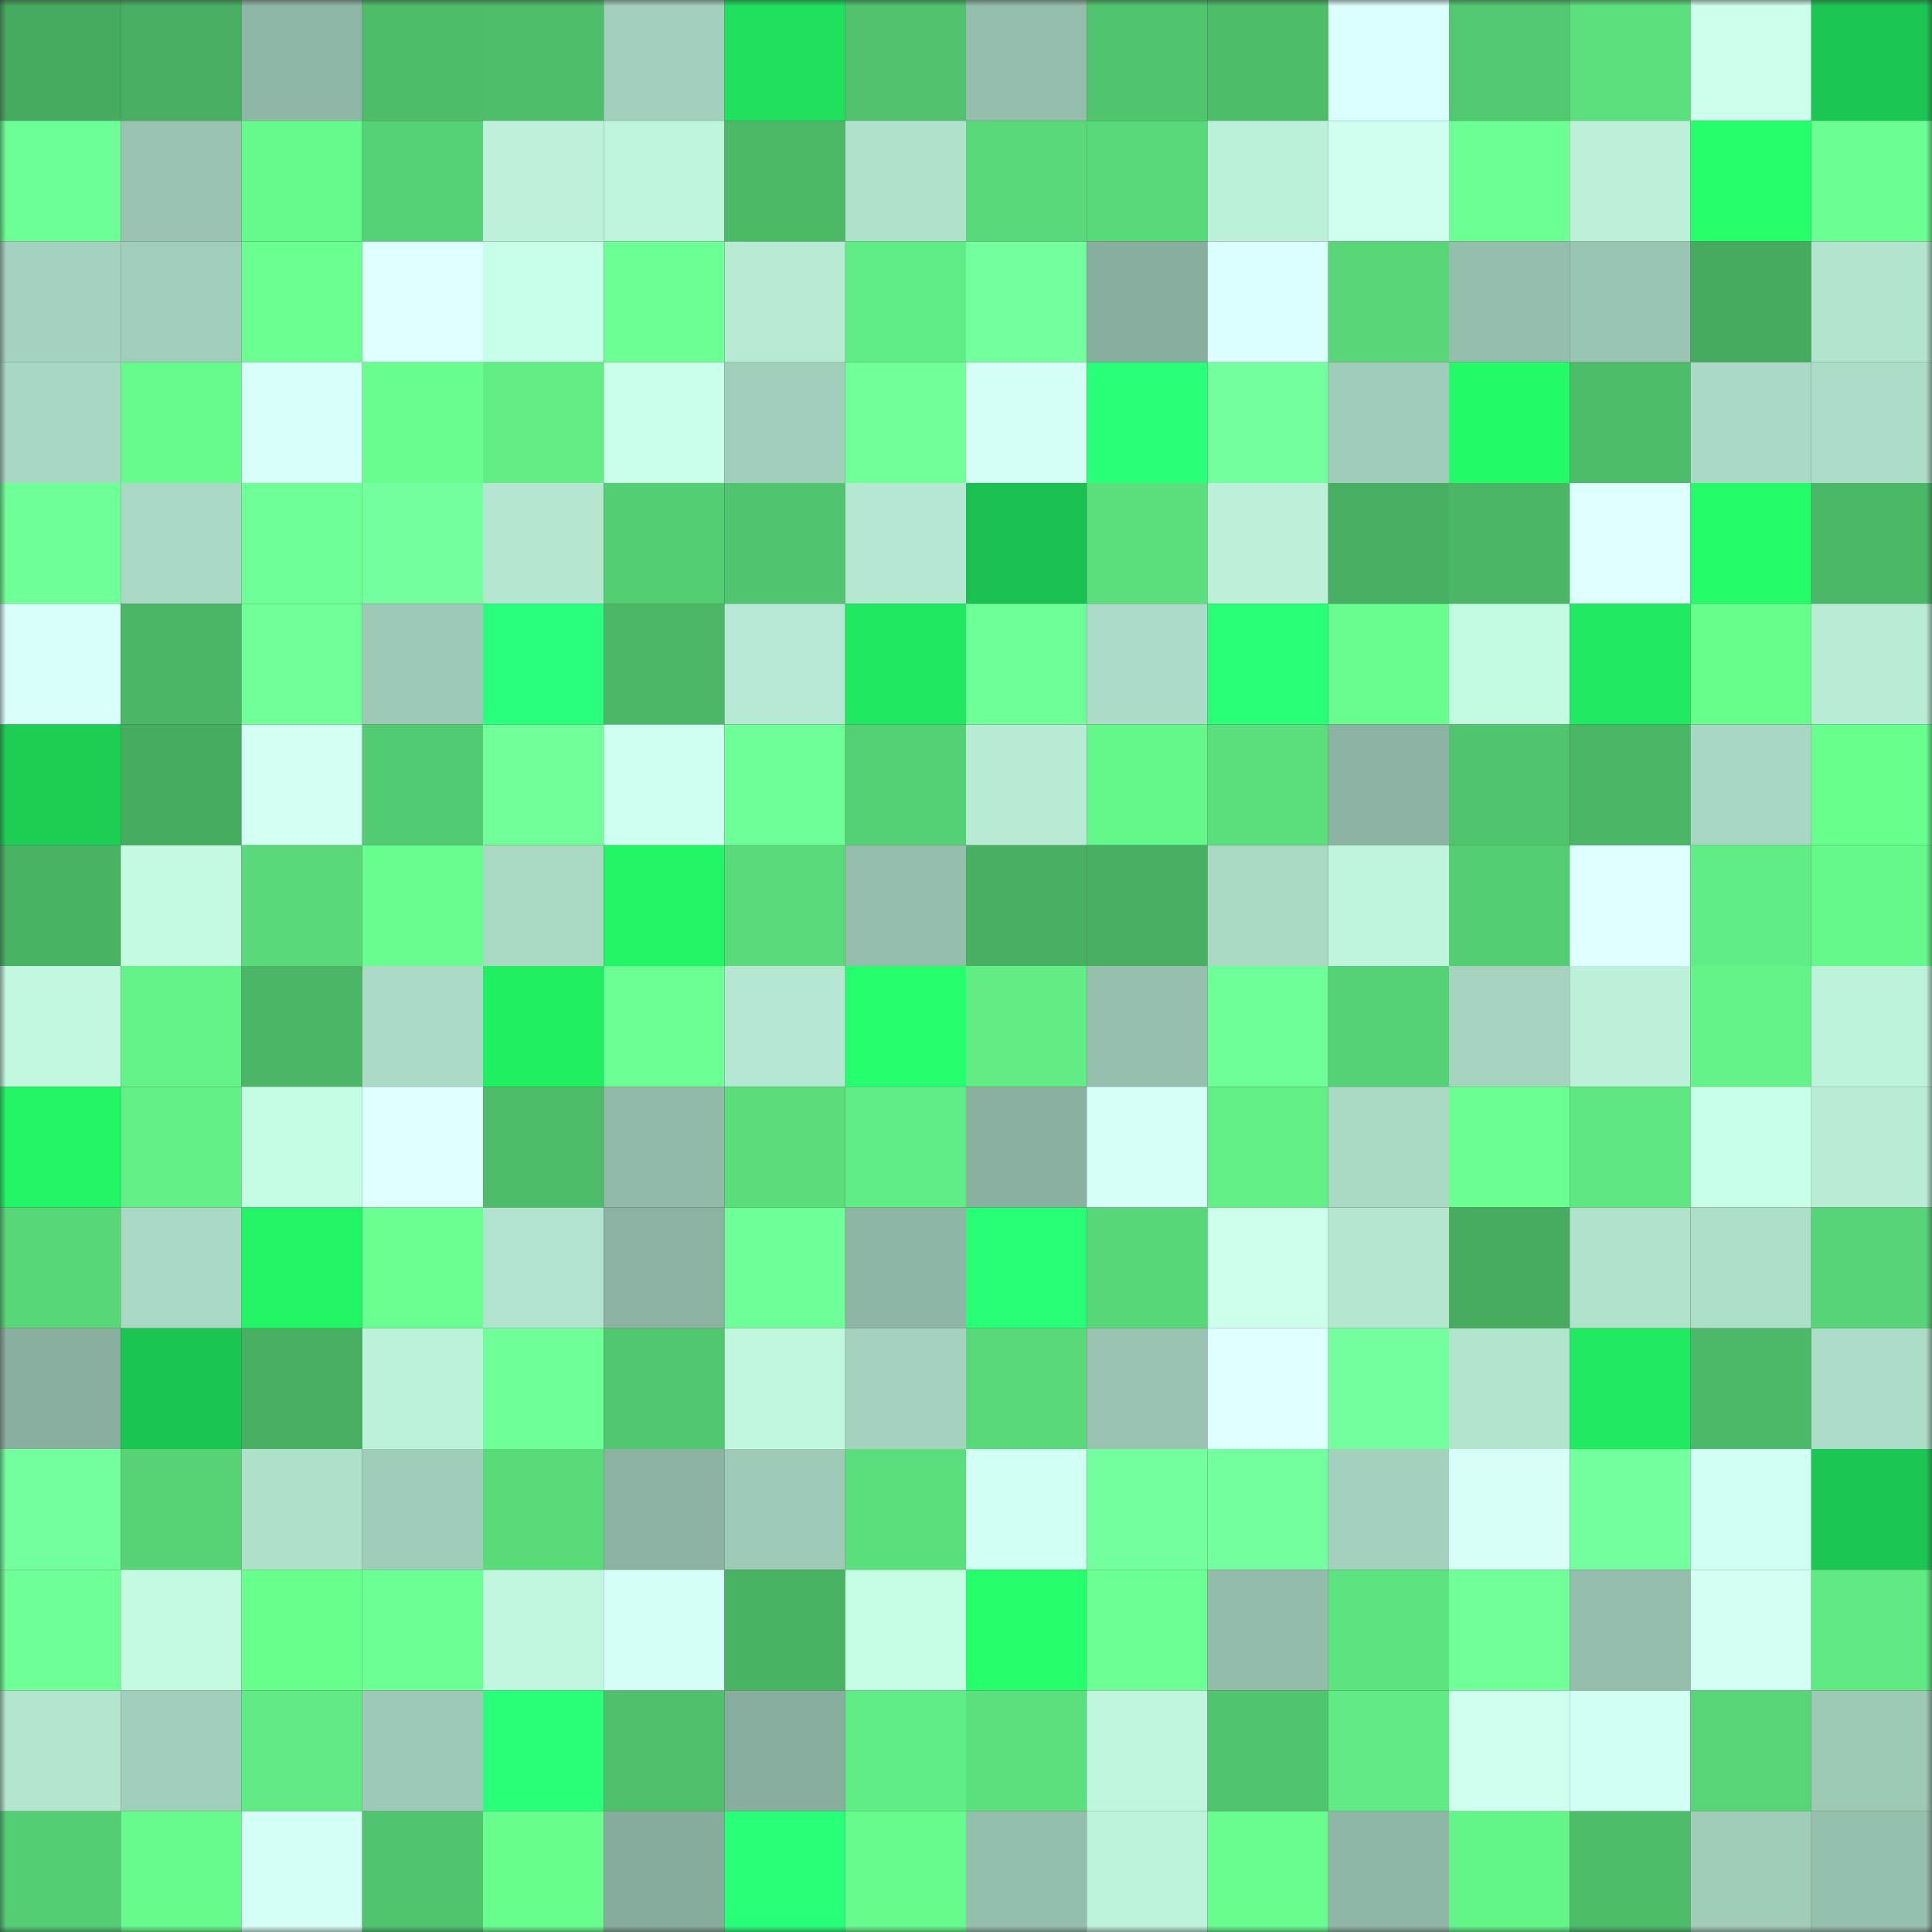 <svg viewBox="0 0 160 160" fill="none" role="img" xmlns="http://www.w3.org/2000/svg" width="240" height="240" name="lens%2Cflinks.lens"><rect x="0" y="0" width="160" height="160" fill="#333333" stroke="none"/><mask id="395930603" mask-type="alpha" maskUnits="userSpaceOnUse" x="0" y="0" width="160" height="160"><rect width="160" height="160" fill="#FFFFFF"></rect></mask><g mask="url(#395930603)"><rect x="0" y="0" width="10" height="10" fill="#46aa5f"></rect><rect x="10" y="0" width="10" height="10" fill="#48b062"></rect><rect x="20" y="0" width="10" height="10" fill="#8fb7a6"></rect><rect x="30" y="0" width="10" height="10" fill="#4dbd6a"></rect><rect x="40" y="0" width="10" height="10" fill="#4ebe6a"></rect><rect x="50" y="0" width="10" height="10" fill="#a2d0bc"></rect><rect x="60" y="0" width="10" height="10" fill="#1fe15d"></rect><rect x="70" y="0" width="10" height="10" fill="#50c26d"></rect><rect x="80" y="0" width="10" height="10" fill="#94bdab"></rect><rect x="90" y="0" width="10" height="10" fill="#51c56e"></rect><rect x="100" y="0" width="10" height="10" fill="#4dbd6a"></rect><rect x="110" y="0" width="10" height="10" fill="#dbfffd"></rect><rect x="120" y="0" width="10" height="10" fill="#52c970"></rect><rect x="130" y="0" width="10" height="10" fill="#5ce07d"></rect><rect x="140" y="0" width="10" height="10" fill="#ccffec"></rect><rect x="150" y="0" width="10" height="10" fill="#1cc652"></rect><rect x="0" y="10" width="10" height="10" fill="#6dff95"></rect><rect x="10" y="10" width="10" height="10" fill="#99c3b0"></rect><rect x="20" y="10" width="10" height="10" fill="#66fa8c"></rect><rect x="30" y="10" width="10" height="10" fill="#56d276"></rect><rect x="40" y="10" width="10" height="10" fill="#bdf1da"></rect><rect x="50" y="10" width="10" height="10" fill="#bef4dc"></rect><rect x="60" y="10" width="10" height="10" fill="#4cb967"></rect><rect x="70" y="10" width="10" height="10" fill="#b0e1cb"></rect><rect x="80" y="10" width="10" height="10" fill="#59d979"></rect><rect x="90" y="10" width="10" height="10" fill="#59da7a"></rect><rect x="100" y="10" width="10" height="10" fill="#bbf0d9"></rect><rect x="110" y="10" width="10" height="10" fill="#d0fff0"></rect><rect x="120" y="10" width="10" height="10" fill="#6cff94"></rect><rect x="130" y="10" width="10" height="10" fill="#bcf0d9"></rect><rect x="140" y="10" width="10" height="10" fill="#25ff6c"></rect><rect x="150" y="10" width="10" height="10" fill="#6bff93"></rect><rect x="0" y="20" width="10" height="10" fill="#a4d2be"></rect><rect x="10" y="20" width="10" height="10" fill="#a1ceba"></rect><rect x="20" y="20" width="10" height="10" fill="#6bff92"></rect><rect x="30" y="20" width="10" height="10" fill="#deffff"></rect><rect x="40" y="20" width="10" height="10" fill="#c8ffe8"></rect><rect x="50" y="20" width="10" height="10" fill="#6cff93"></rect><rect x="60" y="20" width="10" height="10" fill="#b8ebd4"></rect><rect x="70" y="20" width="10" height="10" fill="#61ed85"></rect><rect x="80" y="20" width="10" height="10" fill="#73ff9d"></rect><rect x="90" y="20" width="10" height="10" fill="#88ae9d"></rect><rect x="100" y="20" width="10" height="10" fill="#dafffc"></rect><rect x="110" y="20" width="10" height="10" fill="#58d678"></rect><rect x="120" y="20" width="10" height="10" fill="#95bfac"></rect><rect x="130" y="20" width="10" height="10" fill="#9ac5b2"></rect><rect x="140" y="20" width="10" height="10" fill="#46ab60"></rect><rect x="150" y="20" width="10" height="10" fill="#b2e4ce"></rect><rect x="0" y="30" width="10" height="10" fill="#a8d7c3"></rect><rect x="10" y="30" width="10" height="10" fill="#67fa8c"></rect><rect x="20" y="30" width="10" height="10" fill="#d8fff9"></rect><rect x="30" y="30" width="10" height="10" fill="#68fd8e"></rect><rect x="40" y="30" width="10" height="10" fill="#62ee85"></rect><rect x="50" y="30" width="10" height="10" fill="#caffe9"></rect><rect x="60" y="30" width="10" height="10" fill="#a1cebb"></rect><rect x="70" y="30" width="10" height="10" fill="#70ff99"></rect><rect x="80" y="30" width="10" height="10" fill="#d5fff6"></rect><rect x="90" y="30" width="10" height="10" fill="#29ff79"></rect><rect x="100" y="30" width="10" height="10" fill="#73ff9d"></rect><rect x="110" y="30" width="10" height="10" fill="#a0cdb9"></rect><rect x="120" y="30" width="10" height="10" fill="#23fa67"></rect><rect x="130" y="30" width="10" height="10" fill="#4dbc69"></rect><rect x="140" y="30" width="10" height="10" fill="#aadac5"></rect><rect x="150" y="30" width="10" height="10" fill="#adddc8"></rect><rect x="0" y="40" width="10" height="10" fill="#6fff97"></rect><rect x="10" y="40" width="10" height="10" fill="#a9d9c4"></rect><rect x="20" y="40" width="10" height="10" fill="#6eff96"></rect><rect x="30" y="40" width="10" height="10" fill="#73ff9e"></rect><rect x="40" y="40" width="10" height="10" fill="#b4e6d0"></rect><rect x="50" y="40" width="10" height="10" fill="#54ce73"></rect><rect x="60" y="40" width="10" height="10" fill="#50c46e"></rect><rect x="70" y="40" width="10" height="10" fill="#b5e8d2"></rect><rect x="80" y="40" width="10" height="10" fill="#1bc150"></rect><rect x="90" y="40" width="10" height="10" fill="#5bde7c"></rect><rect x="100" y="40" width="10" height="10" fill="#bcf0d9"></rect><rect x="110" y="40" width="10" height="10" fill="#48af62"></rect><rect x="120" y="40" width="10" height="10" fill="#4bb766"></rect><rect x="130" y="40" width="10" height="10" fill="#ddffff"></rect><rect x="140" y="40" width="10" height="10" fill="#23fc68"></rect><rect x="150" y="40" width="10" height="10" fill="#4bb867"></rect><rect x="0" y="50" width="10" height="10" fill="#d8fffa"></rect><rect x="10" y="50" width="10" height="10" fill="#4bb766"></rect><rect x="20" y="50" width="10" height="10" fill="#70ff99"></rect><rect x="30" y="50" width="10" height="10" fill="#9dc9b6"></rect><rect x="40" y="50" width="10" height="10" fill="#2aff7d"></rect><rect x="50" y="50" width="10" height="10" fill="#4cb867"></rect><rect x="60" y="50" width="10" height="10" fill="#b6e9d3"></rect><rect x="70" y="50" width="10" height="10" fill="#20e960"></rect><rect x="80" y="50" width="10" height="10" fill="#6eff96"></rect><rect x="90" y="50" width="10" height="10" fill="#acdcc7"></rect><rect x="100" y="50" width="10" height="10" fill="#28ff76"></rect><rect x="110" y="50" width="10" height="10" fill="#68fd8e"></rect><rect x="120" y="50" width="10" height="10" fill="#c2f9e1"></rect><rect x="130" y="50" width="10" height="10" fill="#20ea60"></rect><rect x="140" y="50" width="10" height="10" fill="#68fe8e"></rect><rect x="150" y="50" width="10" height="10" fill="#b8ecd5"></rect><rect x="0" y="60" width="10" height="10" fill="#1dce55"></rect><rect x="10" y="60" width="10" height="10" fill="#46ac60"></rect><rect x="20" y="60" width="10" height="10" fill="#d3fff4"></rect><rect x="30" y="60" width="10" height="10" fill="#53cb72"></rect><rect x="40" y="60" width="10" height="10" fill="#71ff9a"></rect><rect x="50" y="60" width="10" height="10" fill="#cffff0"></rect><rect x="60" y="60" width="10" height="10" fill="#6eff96"></rect><rect x="70" y="60" width="10" height="10" fill="#55d175"></rect><rect x="80" y="60" width="10" height="10" fill="#b7ebd4"></rect><rect x="90" y="60" width="10" height="10" fill="#65f78a"></rect><rect x="100" y="60" width="10" height="10" fill="#5bde7c"></rect><rect x="110" y="60" width="10" height="10" fill="#8db4a3"></rect><rect x="120" y="60" width="10" height="10" fill="#51c56e"></rect><rect x="130" y="60" width="10" height="10" fill="#4ab565"></rect><rect x="140" y="60" width="10" height="10" fill="#a8d7c3"></rect><rect x="150" y="60" width="10" height="10" fill="#68ff8f"></rect><rect x="0" y="70" width="10" height="10" fill="#49b364"></rect><rect x="10" y="70" width="10" height="10" fill="#c3f9e1"></rect><rect x="20" y="70" width="10" height="10" fill="#59d979"></rect><rect x="30" y="70" width="10" height="10" fill="#68fd8e"></rect><rect x="40" y="70" width="10" height="10" fill="#a9d8c3"></rect><rect x="50" y="70" width="10" height="10" fill="#22f565"></rect><rect x="60" y="70" width="10" height="10" fill="#5adb7b"></rect><rect x="70" y="70" width="10" height="10" fill="#94bdab"></rect><rect x="80" y="70" width="10" height="10" fill="#48b063"></rect><rect x="90" y="70" width="10" height="10" fill="#48b062"></rect><rect x="100" y="70" width="10" height="10" fill="#a9d8c3"></rect><rect x="110" y="70" width="10" height="10" fill="#bff4dd"></rect><rect x="120" y="70" width="10" height="10" fill="#55ce73"></rect><rect x="130" y="70" width="10" height="10" fill="#ddffff"></rect><rect x="140" y="70" width="10" height="10" fill="#61ed85"></rect><rect x="150" y="70" width="10" height="10" fill="#65f88b"></rect><rect x="0" y="80" width="10" height="10" fill="#c2f8e0"></rect><rect x="10" y="80" width="10" height="10" fill="#64f388"></rect><rect x="20" y="80" width="10" height="10" fill="#4ab666"></rect><rect x="30" y="80" width="10" height="10" fill="#abdbc6"></rect><rect x="40" y="80" width="10" height="10" fill="#21ef62"></rect><rect x="50" y="80" width="10" height="10" fill="#6cff93"></rect><rect x="60" y="80" width="10" height="10" fill="#b5e8d2"></rect><rect x="70" y="80" width="10" height="10" fill="#25ff6d"></rect><rect x="80" y="80" width="10" height="10" fill="#61ed84"></rect><rect x="90" y="80" width="10" height="10" fill="#96c0ad"></rect><rect x="100" y="80" width="10" height="10" fill="#6fff98"></rect><rect x="110" y="80" width="10" height="10" fill="#56d276"></rect><rect x="120" y="80" width="10" height="10" fill="#a5d3bf"></rect><rect x="130" y="80" width="10" height="10" fill="#bcf0d9"></rect><rect x="140" y="80" width="10" height="10" fill="#64f388"></rect><rect x="150" y="80" width="10" height="10" fill="#bef3db"></rect><rect x="0" y="90" width="10" height="10" fill="#22f565"></rect><rect x="10" y="90" width="10" height="10" fill="#62f086"></rect><rect x="20" y="90" width="10" height="10" fill="#c5fde4"></rect><rect x="30" y="90" width="10" height="10" fill="#deffff"></rect><rect x="40" y="90" width="10" height="10" fill="#4dbc69"></rect><rect x="50" y="90" width="10" height="10" fill="#91baa8"></rect><rect x="60" y="90" width="10" height="10" fill="#5bdd7c"></rect><rect x="70" y="90" width="10" height="10" fill="#61ed85"></rect><rect x="80" y="90" width="10" height="10" fill="#8ab09f"></rect><rect x="90" y="90" width="10" height="10" fill="#d6fff8"></rect><rect x="100" y="90" width="10" height="10" fill="#62f086"></rect><rect x="110" y="90" width="10" height="10" fill="#a9d8c3"></rect><rect x="120" y="90" width="10" height="10" fill="#6bff93"></rect><rect x="130" y="90" width="10" height="10" fill="#5fe781"></rect><rect x="140" y="90" width="10" height="10" fill="#c8ffe8"></rect><rect x="150" y="90" width="10" height="10" fill="#b8ecd5"></rect><rect x="0" y="100" width="10" height="10" fill="#58d778"></rect><rect x="10" y="100" width="10" height="10" fill="#a9d9c4"></rect><rect x="20" y="100" width="10" height="10" fill="#22f465"></rect><rect x="30" y="100" width="10" height="10" fill="#6bff92"></rect><rect x="40" y="100" width="10" height="10" fill="#b2e3ce"></rect><rect x="50" y="100" width="10" height="10" fill="#8cb3a2"></rect><rect x="60" y="100" width="10" height="10" fill="#6eff96"></rect><rect x="70" y="100" width="10" height="10" fill="#8eb6a4"></rect><rect x="80" y="100" width="10" height="10" fill="#27ff75"></rect><rect x="90" y="100" width="10" height="10" fill="#58d778"></rect><rect x="100" y="100" width="10" height="10" fill="#ccffec"></rect><rect x="110" y="100" width="10" height="10" fill="#b4e6d0"></rect><rect x="120" y="100" width="10" height="10" fill="#47ac60"></rect><rect x="130" y="100" width="10" height="10" fill="#b0e2cc"></rect><rect x="140" y="100" width="10" height="10" fill="#addec8"></rect><rect x="150" y="100" width="10" height="10" fill="#57d477"></rect><rect x="0" y="110" width="10" height="10" fill="#89b09f"></rect><rect x="10" y="110" width="10" height="10" fill="#1bc551"></rect><rect x="20" y="110" width="10" height="10" fill="#48b062"></rect><rect x="30" y="110" width="10" height="10" fill="#bcf1da"></rect><rect x="40" y="110" width="10" height="10" fill="#6eff97"></rect><rect x="50" y="110" width="10" height="10" fill="#51c76f"></rect><rect x="60" y="110" width="10" height="10" fill="#c1f6df"></rect><rect x="70" y="110" width="10" height="10" fill="#a4d2be"></rect><rect x="80" y="110" width="10" height="10" fill="#59d97a"></rect><rect x="90" y="110" width="10" height="10" fill="#99c3b0"></rect><rect x="100" y="110" width="10" height="10" fill="#deffff"></rect><rect x="110" y="110" width="10" height="10" fill="#73ff9e"></rect><rect x="120" y="110" width="10" height="10" fill="#b1e3cd"></rect><rect x="130" y="110" width="10" height="10" fill="#20ea60"></rect><rect x="140" y="110" width="10" height="10" fill="#4cb968"></rect><rect x="150" y="110" width="10" height="10" fill="#adddc8"></rect><rect x="0" y="120" width="10" height="10" fill="#73ff9e"></rect><rect x="10" y="120" width="10" height="10" fill="#57d376"></rect><rect x="20" y="120" width="10" height="10" fill="#afe0ca"></rect><rect x="30" y="120" width="10" height="10" fill="#a0cdb9"></rect><rect x="40" y="120" width="10" height="10" fill="#5adb7a"></rect><rect x="50" y="120" width="10" height="10" fill="#8cb3a2"></rect><rect x="60" y="120" width="10" height="10" fill="#9ecab7"></rect><rect x="70" y="120" width="10" height="10" fill="#5bdf7d"></rect><rect x="80" y="120" width="10" height="10" fill="#d2fff3"></rect><rect x="90" y="120" width="10" height="10" fill="#74ff9e"></rect><rect x="100" y="120" width="10" height="10" fill="#74ff9e"></rect><rect x="110" y="120" width="10" height="10" fill="#a3d1bd"></rect><rect x="120" y="120" width="10" height="10" fill="#d7fff8"></rect><rect x="130" y="120" width="10" height="10" fill="#73ff9d"></rect><rect x="140" y="120" width="10" height="10" fill="#d2fff3"></rect><rect x="150" y="120" width="10" height="10" fill="#1cc652"></rect><rect x="0" y="130" width="10" height="10" fill="#6eff96"></rect><rect x="10" y="130" width="10" height="10" fill="#c3f9e1"></rect><rect x="20" y="130" width="10" height="10" fill="#69ff8f"></rect><rect x="30" y="130" width="10" height="10" fill="#6cff94"></rect><rect x="40" y="130" width="10" height="10" fill="#c1f6df"></rect><rect x="50" y="130" width="10" height="10" fill="#d5fff6"></rect><rect x="60" y="130" width="10" height="10" fill="#49b364"></rect><rect x="70" y="130" width="10" height="10" fill="#c6fde5"></rect><rect x="80" y="130" width="10" height="10" fill="#25ff6c"></rect><rect x="90" y="130" width="10" height="10" fill="#6cff94"></rect><rect x="100" y="130" width="10" height="10" fill="#93bcaa"></rect><rect x="110" y="130" width="10" height="10" fill="#5de480"></rect><rect x="120" y="130" width="10" height="10" fill="#70ff99"></rect><rect x="130" y="130" width="10" height="10" fill="#94beab"></rect><rect x="140" y="130" width="10" height="10" fill="#d3fff5"></rect><rect x="150" y="130" width="10" height="10" fill="#60e983"></rect><rect x="0" y="140" width="10" height="10" fill="#b3e5cf"></rect><rect x="10" y="140" width="10" height="10" fill="#a1ceba"></rect><rect x="20" y="140" width="10" height="10" fill="#60eb84"></rect><rect x="30" y="140" width="10" height="10" fill="#9dc9b6"></rect><rect x="40" y="140" width="10" height="10" fill="#29ff79"></rect><rect x="50" y="140" width="10" height="10" fill="#4fc06b"></rect><rect x="60" y="140" width="10" height="10" fill="#88ae9d"></rect><rect x="70" y="140" width="10" height="10" fill="#61ed85"></rect><rect x="80" y="140" width="10" height="10" fill="#5ce07d"></rect><rect x="90" y="140" width="10" height="10" fill="#c0f5de"></rect><rect x="100" y="140" width="10" height="10" fill="#50c46e"></rect><rect x="110" y="140" width="10" height="10" fill="#60eb84"></rect><rect x="120" y="140" width="10" height="10" fill="#d0fff0"></rect><rect x="130" y="140" width="10" height="10" fill="#d2fff3"></rect><rect x="140" y="140" width="10" height="10" fill="#57d577"></rect><rect x="150" y="140" width="10" height="10" fill="#9cc8b4"></rect><rect x="0" y="150" width="10" height="10" fill="#54cd73"></rect><rect x="10" y="150" width="10" height="10" fill="#67fa8c"></rect><rect x="20" y="150" width="10" height="10" fill="#d5fff6"></rect><rect x="30" y="150" width="10" height="10" fill="#50c46e"></rect><rect x="40" y="150" width="10" height="10" fill="#68fe8e"></rect><rect x="50" y="150" width="10" height="10" fill="#86ac9b"></rect><rect x="60" y="150" width="10" height="10" fill="#28ff78"></rect><rect x="70" y="150" width="10" height="10" fill="#67fb8d"></rect><rect x="80" y="150" width="10" height="10" fill="#95bfad"></rect><rect x="90" y="150" width="10" height="10" fill="#bdf2db"></rect><rect x="100" y="150" width="10" height="10" fill="#68fd8e"></rect><rect x="110" y="150" width="10" height="10" fill="#8fb7a6"></rect><rect x="120" y="150" width="10" height="10" fill="#64f589"></rect><rect x="130" y="150" width="10" height="10" fill="#4dbc69"></rect><rect x="140" y="150" width="10" height="10" fill="#a0ccb8"></rect><rect x="150" y="150" width="10" height="10" fill="#96c0ae"></rect></g></svg>